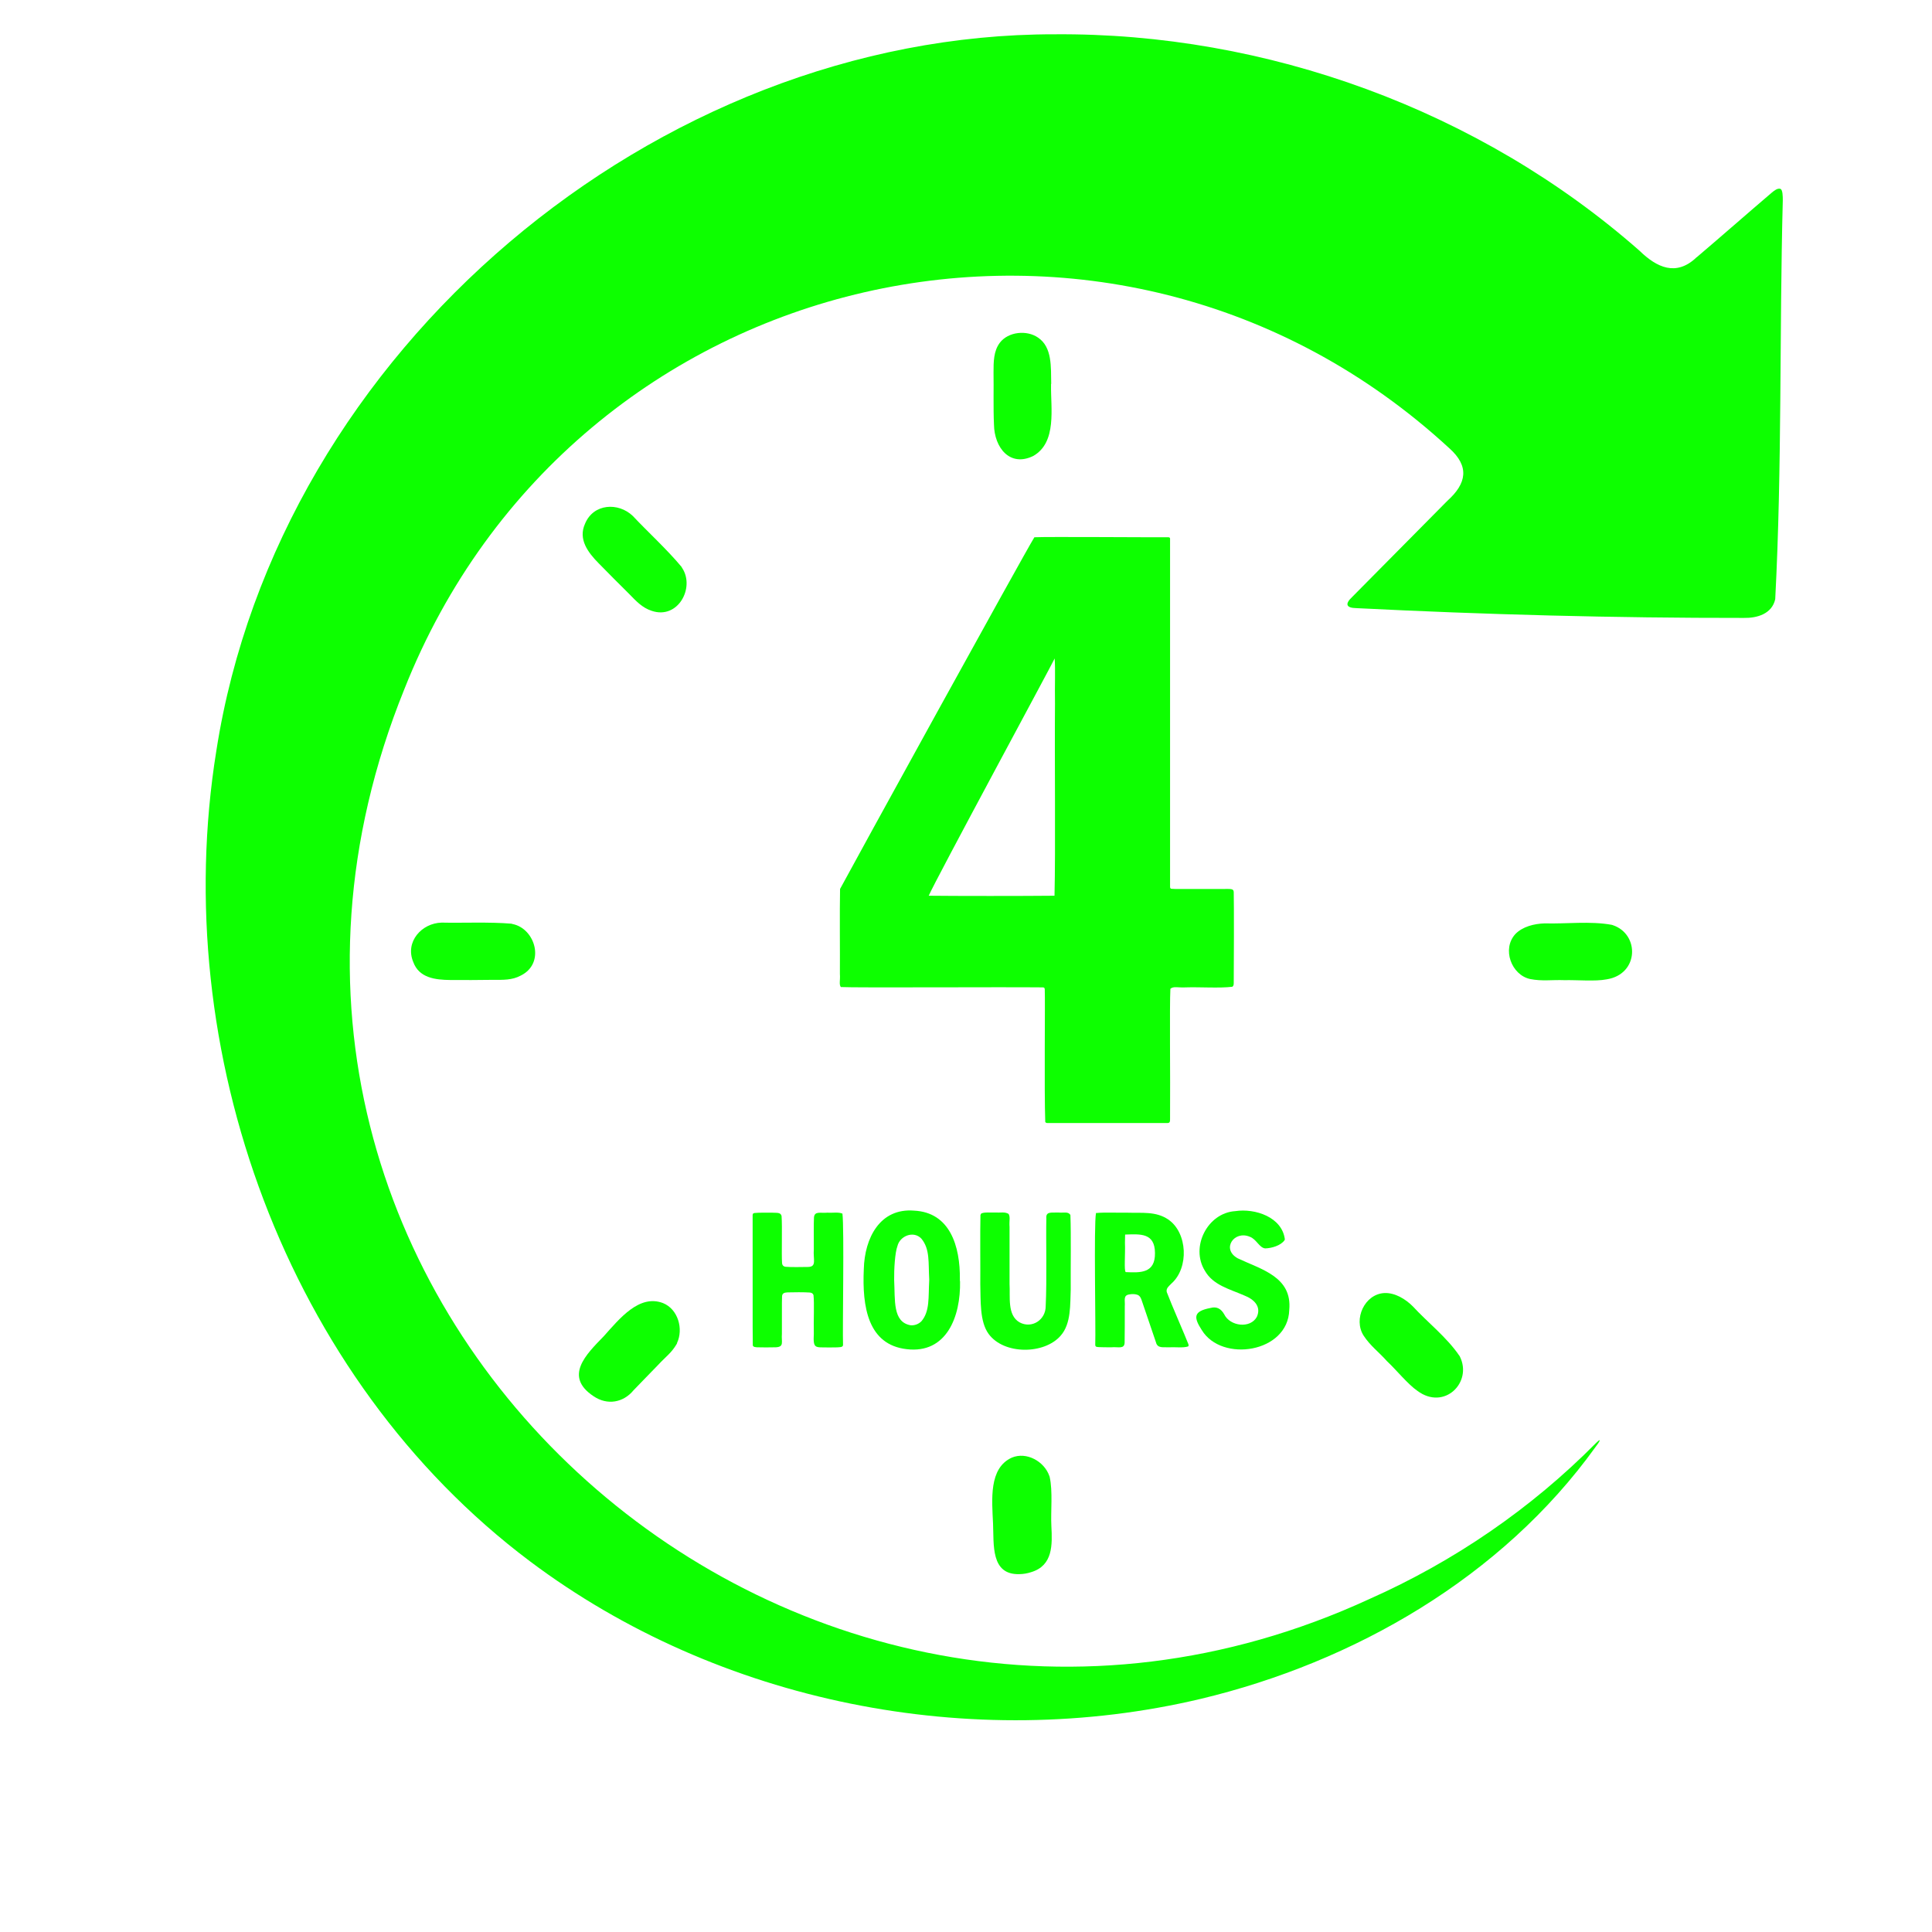 <svg xmlns="http://www.w3.org/2000/svg" xmlns:xlink="http://www.w3.org/1999/xlink" width="64" zoomAndPan="magnify" viewBox="0 0 48 48" height="64" preserveAspectRatio="xMidYMid meet" version="1.2"><defs><clipPath id="75972cbdfc"><path d="M 5 0.809 L 44.316 0.809 L 44.316 43 L 5 43 Z M 5 0.809 "/></clipPath></defs><g id="142debda9a"><path style=" stroke:none;fill-rule:nonzero;fill:#0DFF00;fill-opacity:1;" d="M 26.117 9.539 C 26.109 9.121 26.145 8.625 25.789 8.387 C 25.512 8.195 25.051 8.238 24.84 8.516 C 24.684 8.723 24.684 8.992 24.684 9.254 C 24.691 9.629 24.676 10.133 24.695 10.547 C 24.703 11.121 25.09 11.613 25.672 11.328 C 26.266 10.988 26.102 10.137 26.113 9.566 L 26.113 9.539 Z M 26.117 9.539 "/><path style=" stroke:none;fill-rule:nonzero;fill:#0DFF00;fill-opacity:1;" d="M 12.711 22.949 C 12.164 22.902 11.477 22.934 10.973 22.922 C 10.477 22.934 10.059 23.398 10.266 23.898 C 10.41 24.297 10.812 24.344 11.188 24.348 C 11.551 24.352 11.871 24.348 12.25 24.344 C 12.5 24.344 12.719 24.355 12.938 24.238 C 13.555 23.934 13.301 23.07 12.734 22.957 L 12.707 22.949 Z M 12.711 22.949 "/><path style=" stroke:none;fill-rule:nonzero;fill:#0DFF00;fill-opacity:1;" d="M 40.043 22.977 C 39.512 22.879 38.891 22.957 38.379 22.941 C 38.117 22.949 37.828 23.02 37.648 23.207 C 37.309 23.578 37.551 24.223 38.016 24.324 C 38.316 24.383 38.551 24.34 38.871 24.352 C 39.172 24.344 39.637 24.387 39.914 24.332 C 40.723 24.207 40.742 23.207 40.066 22.984 Z M 40.043 22.977 "/><path style=" stroke:none;fill-rule:nonzero;fill:#0DFF00;fill-opacity:1;" d="M 26.07 36.668 C 25.945 36.309 25.504 36.059 25.137 36.215 C 24.562 36.477 24.645 37.262 24.672 37.855 C 24.695 38.371 24.609 39.129 25.324 39.109 C 25.422 39.109 25.527 39.09 25.621 39.059 C 26.164 38.895 26.145 38.375 26.121 37.914 C 26.102 37.555 26.16 37.047 26.078 36.691 Z M 26.07 36.668 "/><path style=" stroke:none;fill-rule:nonzero;fill:#0DFF00;fill-opacity:1;" d="M 16.938 14.09 C 16.582 13.66 16.074 13.195 15.723 12.82 C 15.363 12.473 14.742 12.508 14.535 13.012 C 14.359 13.398 14.609 13.727 14.875 13.996 C 15.129 14.258 15.359 14.484 15.629 14.754 C 15.805 14.934 15.953 15.098 16.191 15.176 C 16.844 15.398 17.27 14.602 16.949 14.113 L 16.934 14.09 Z M 16.938 14.09 "/><path style=" stroke:none;fill-rule:nonzero;fill:#0DFF00;fill-opacity:1;" d="M 36.258 33.684 C 35.949 33.227 35.453 32.84 35.102 32.457 C 34.918 32.273 34.66 32.117 34.402 32.125 C 33.902 32.145 33.617 32.777 33.879 33.184 C 34.051 33.445 34.25 33.582 34.461 33.82 C 34.684 34.027 34.98 34.395 35.215 34.555 C 35.879 35.051 36.59 34.348 36.27 33.703 L 36.258 33.68 Z M 36.258 33.684 "/><path style=" stroke:none;fill-rule:nonzero;fill:#0DFF00;fill-opacity:1;" d="M 16.82 33.367 C 16.984 33.02 16.848 32.527 16.473 32.375 C 15.883 32.148 15.391 32.762 15 33.199 C 14.559 33.652 14.004 34.195 14.746 34.688 C 15.09 34.922 15.488 34.848 15.742 34.539 C 15.965 34.312 16.109 34.156 16.348 33.914 C 16.547 33.699 16.68 33.617 16.812 33.391 L 16.824 33.367 Z M 16.82 33.367 "/><g clip-rule="nonzero" clip-path="url(#75972cbdfc)"><path style=" stroke:none;fill-rule:nonzero;fill:#0DFF00;fill-opacity:1;" d="M 42.141 6.402 C 41.641 6.871 41.164 6.648 40.734 6.23 C 36.762 2.734 31.461 0.809 26.195 0.852 C 16.305 0.844 6.926 8.699 5.375 18.652 C 4.172 26.113 7.117 34.242 13.16 38.785 C 17.859 42.316 24.156 43.555 29.836 42.207 C 33.641 41.297 37.312 39.191 39.641 35.949 C 39.719 35.852 39.82 35.688 39.656 35.848 C 38.039 37.484 36.117 38.797 34.023 39.727 C 19.625 46.363 3.941 32.23 10.043 17.129 C 14.258 6.484 27.672 3.457 36.004 11.133 C 36.516 11.586 36.438 12.012 35.961 12.441 C 35.172 13.238 34.383 14.035 33.594 14.832 C 33.41 15.004 33.441 15.105 33.699 15.109 C 36.902 15.27 40.113 15.355 43.324 15.352 C 43.652 15.359 44.023 15.254 44.105 14.887 C 44.277 11.594 44.207 8.277 44.293 4.977 C 44.293 4.887 44.293 4.707 44.23 4.691 C 44.16 4.672 44.082 4.734 44.016 4.789 C 43.398 5.316 42.781 5.859 42.16 6.387 L 42.137 6.402 Z M 42.141 6.402 "/></g><path style=" stroke:none;fill-rule:nonzero;fill:#0DFF00;fill-opacity:1;" d="M 25.703 13.348 C 26 13.332 28.664 13.352 29.008 13.348 C 29.043 13.348 29.066 13.348 29.07 13.379 C 29.07 15.281 29.07 21.367 29.07 22.039 C 29.078 22.098 29.105 22.078 29.199 22.086 C 29.41 22.086 30.047 22.086 30.383 22.086 C 30.586 22.086 30.648 22.074 30.652 22.164 C 30.66 22.445 30.656 24.07 30.652 24.422 C 30.652 24.461 30.648 24.496 30.617 24.516 C 30.301 24.555 29.805 24.52 29.469 24.531 C 29.266 24.543 29.156 24.496 29.078 24.566 C 29.055 24.984 29.078 26.816 29.07 27.668 C 29.066 27.863 29.09 27.902 28.992 27.902 C 28.328 27.902 26.367 27.902 26.043 27.902 C 26.012 27.902 25.984 27.902 25.969 27.875 C 25.941 27.066 25.969 24.91 25.957 24.582 C 25.953 24.543 25.945 24.531 25.902 24.531 C 24.852 24.52 21.246 24.543 20.891 24.523 C 20.84 24.457 20.879 24.355 20.867 24.199 C 20.871 23.668 20.859 22.652 20.871 22.086 C 21.137 21.586 25.43 13.781 25.699 13.348 Z M 26.199 22.25 C 26.227 21.125 26.199 18.781 26.211 17.48 C 26.203 16.996 26.223 16.664 26.203 16.359 C 26.109 16.562 23.234 21.875 23.074 22.254 C 23.703 22.262 25.469 22.262 26.199 22.254 Z M 26.199 22.25 "/><path style=" stroke:none;fill-rule:nonzero;fill:#0DFF00;fill-opacity:1;" d="M 18.742 30.137 C 18.844 30.125 19.066 30.129 19.191 30.129 C 19.289 30.137 19.395 30.113 19.418 30.211 C 19.438 30.477 19.414 31.164 19.43 31.379 C 19.434 31.438 19.469 31.469 19.523 31.473 C 19.633 31.484 19.938 31.48 20.082 31.477 C 20.297 31.469 20.199 31.289 20.219 31.039 C 20.219 30.75 20.215 30.395 20.223 30.246 C 20.238 30.082 20.391 30.145 20.547 30.129 C 20.688 30.137 20.832 30.109 20.93 30.152 C 20.977 30.523 20.93 33.027 20.945 33.41 C 20.945 33.453 20.914 33.465 20.875 33.469 C 20.82 33.477 20.707 33.477 20.582 33.477 C 20.254 33.469 20.199 33.523 20.219 33.137 C 20.211 32.801 20.234 32.383 20.211 32.176 C 20.195 32.133 20.168 32.121 20.125 32.113 C 19.969 32.102 19.727 32.105 19.566 32.109 C 19.488 32.113 19.434 32.129 19.43 32.207 C 19.422 32.359 19.43 32.824 19.426 33.137 C 19.41 33.344 19.488 33.461 19.277 33.473 C 19.145 33.477 18.906 33.477 18.805 33.473 C 18.75 33.465 18.723 33.469 18.703 33.43 C 18.695 33.152 18.703 31.371 18.699 30.754 C 18.699 30.473 18.699 30.262 18.699 30.184 C 18.703 30.16 18.707 30.148 18.73 30.141 Z M 18.742 30.137 "/><path style=" stroke:none;fill-rule:nonzero;fill:#0DFF00;fill-opacity:1;" d="M 23.852 31.828 C 23.871 32.719 23.512 33.637 22.527 33.52 C 21.562 33.41 21.418 32.465 21.461 31.531 C 21.48 30.758 21.863 30.008 22.711 30.078 C 23.598 30.121 23.859 30.953 23.848 31.793 L 23.848 31.828 Z M 23.086 31.781 C 23.062 31.371 23.109 31.035 22.891 30.773 C 22.699 30.57 22.359 30.703 22.297 30.957 C 22.234 31.125 22.211 31.539 22.215 31.801 C 22.242 32.297 22.172 32.848 22.625 32.926 C 22.723 32.934 22.82 32.898 22.891 32.828 C 23.105 32.578 23.062 32.234 23.086 31.816 Z M 23.086 31.781 "/><path style=" stroke:none;fill-rule:nonzero;fill:#0DFF00;fill-opacity:1;" d="M 24.398 30.141 C 24.488 30.113 24.578 30.129 24.719 30.125 C 24.867 30.133 24.965 30.102 25.059 30.16 C 25.105 30.242 25.07 30.324 25.082 30.484 C 25.082 30.898 25.082 31.629 25.082 31.898 C 25.102 32.215 25.02 32.672 25.328 32.852 C 25.633 33.02 25.984 32.793 25.98 32.445 C 26.012 31.801 25.984 30.812 25.996 30.27 C 25.98 30.09 26.125 30.133 26.297 30.125 C 26.434 30.137 26.543 30.094 26.594 30.188 C 26.613 30.691 26.598 31.504 26.602 32.035 C 26.586 32.395 26.617 32.887 26.352 33.184 C 25.949 33.652 24.945 33.664 24.562 33.141 C 24.336 32.832 24.367 32.305 24.355 31.898 C 24.359 31.594 24.348 30.59 24.359 30.188 C 24.367 30.172 24.371 30.152 24.387 30.145 Z M 24.398 30.141 "/><path style=" stroke:none;fill-rule:nonzero;fill:#0DFF00;fill-opacity:1;" d="M 27.238 30.137 C 27.445 30.117 27.773 30.133 28.012 30.129 C 28.371 30.141 28.719 30.09 29.023 30.297 C 29.504 30.621 29.547 31.5 29.102 31.891 C 29.02 31.973 28.969 32.016 28.988 32.102 C 29.109 32.422 29.441 33.176 29.52 33.383 C 29.531 33.41 29.539 33.438 29.516 33.453 C 29.391 33.492 29.199 33.465 29.051 33.473 C 28.902 33.465 28.758 33.508 28.719 33.348 C 28.648 33.145 28.469 32.609 28.379 32.348 C 28.352 32.266 28.328 32.184 28.242 32.164 C 28.188 32.148 28.113 32.148 28.055 32.16 C 27.898 32.184 27.957 32.312 27.945 32.453 C 27.945 32.742 27.945 33.191 27.941 33.359 C 27.934 33.527 27.777 33.457 27.613 33.473 C 27.492 33.473 27.375 33.473 27.309 33.469 C 27.238 33.465 27.215 33.465 27.211 33.41 C 27.227 33.02 27.172 30.418 27.23 30.137 L 27.238 30.133 Z M 27.953 30.672 C 27.953 30.672 27.953 30.758 27.949 30.879 C 27.961 31.148 27.922 31.578 27.969 31.605 C 28.328 31.621 28.703 31.641 28.695 31.129 C 28.691 30.629 28.336 30.66 27.961 30.672 L 27.953 30.676 Z M 27.953 30.672 "/><path style=" stroke:none;fill-rule:nonzero;fill:#0DFF00;fill-opacity:1;" d="M 31.914 30.812 C 31.824 30.945 31.594 31.012 31.434 31.016 C 31.289 31.004 31.215 30.785 31.051 30.727 C 30.664 30.562 30.336 31.031 30.75 31.262 C 31.332 31.539 32.109 31.719 32.031 32.547 C 32 33.609 30.355 33.859 29.859 33.047 C 29.652 32.727 29.645 32.578 30.074 32.496 C 30.23 32.453 30.336 32.516 30.414 32.652 C 30.559 32.953 31.066 33.016 31.227 32.715 C 31.34 32.461 31.16 32.281 30.91 32.184 C 30.551 32.027 30.137 31.93 29.934 31.57 C 29.57 30.98 30 30.133 30.691 30.09 C 31.184 30.016 31.855 30.238 31.922 30.793 Z M 31.914 30.812 "/></g></svg>